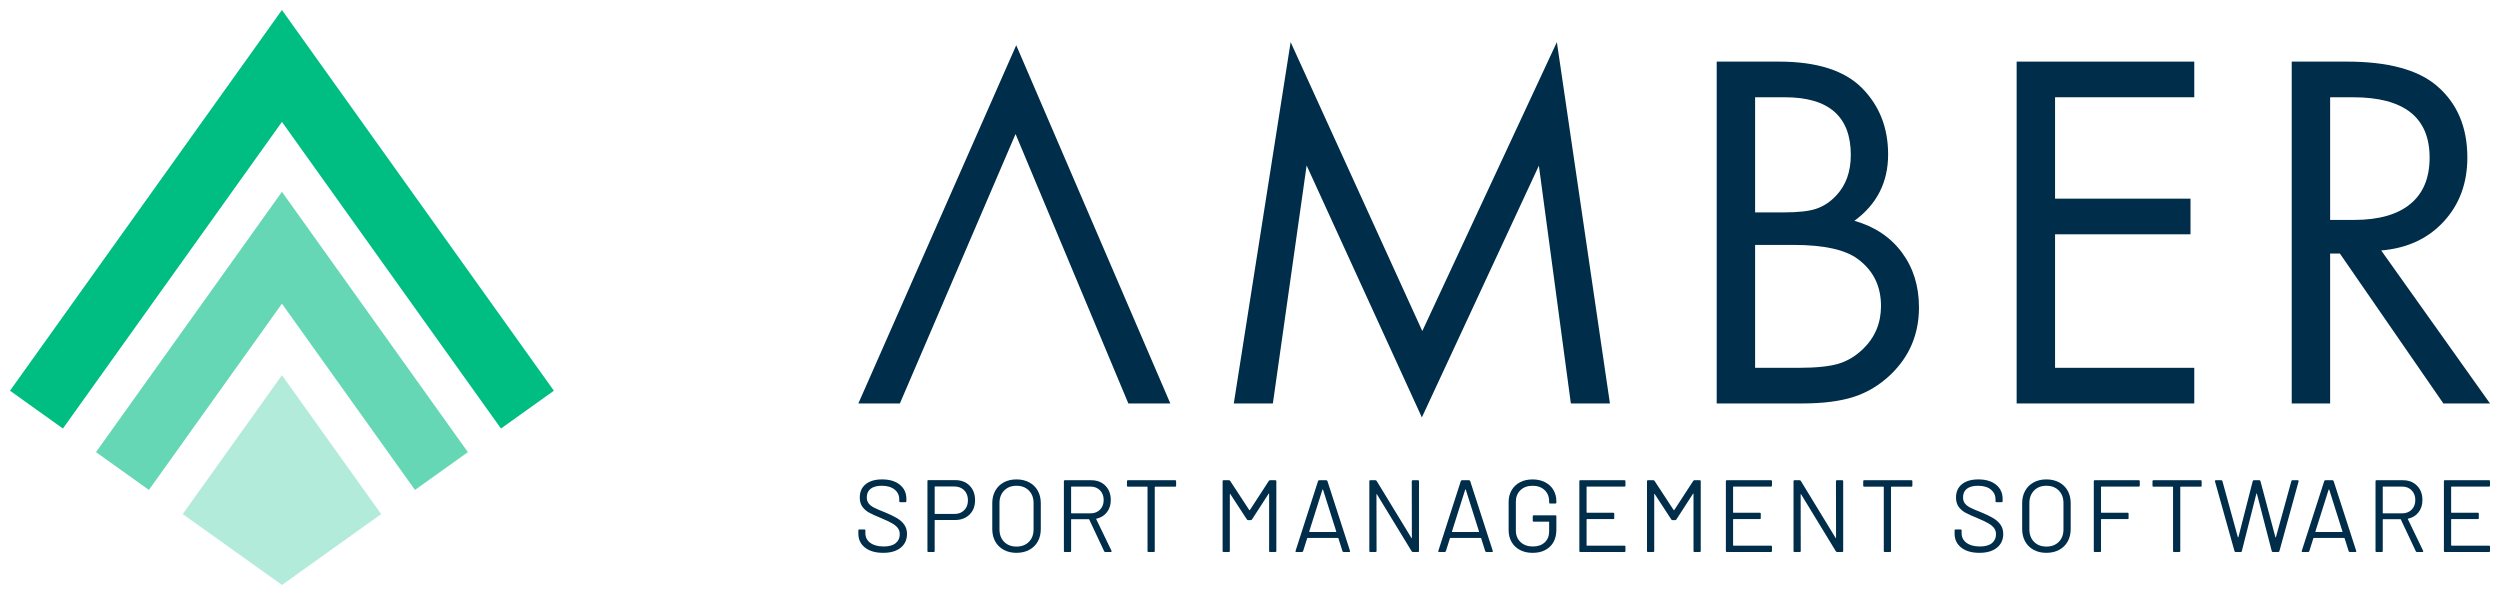 <?xml version="1.0" encoding="UTF-8"?>
<svg id="Layer_1" data-name="Layer 1" xmlns="http://www.w3.org/2000/svg" viewBox="0 0 1250 297.48">
  <defs>
    <style>
      .cls-1 {
        opacity: .3;
      }

      .cls-1, .cls-2, .cls-3 {
        fill: #00bd82;
      }

      .cls-4 {
        fill: #002d49;
      }

      .cls-3 {
        opacity: .6;
      }
    </style>
  </defs>
  <g>
    <g>
      <path class="cls-4" d="M432.511,273.801c-2.221-1.743-3.332-4.067-3.332-6.973v-1.589c0-.342,.168-.514,.508-.514h2.494c.338,0,.508,.171,.508,.514v1.384c0,1.982,.814,3.581,2.442,4.794s3.883,1.82,6.766,1.82c2.611,0,4.595-.556,5.952-1.667,1.356-1.11,2.034-2.589,2.034-4.435,0-1.195-.313-2.221-.941-3.075-.628-.854-1.595-1.659-2.899-2.41-1.306-.753-3.146-1.623-5.52-2.615-2.545-1.026-4.521-1.924-5.928-2.693s-2.543-1.761-3.407-2.974c-.865-1.213-1.298-2.743-1.298-4.589,0-2.872,.992-5.102,2.976-6.692,1.984-1.589,4.705-2.384,8.166-2.384,3.765,0,6.733,.89,8.903,2.667,2.17,1.778,3.257,4.137,3.257,7.076v1.127c0,.342-.17,.512-.51,.512h-2.543c-.34,0-.508-.17-.508-.512v-.922c0-1.983-.772-3.607-2.316-4.871-1.543-1.265-3.688-1.898-6.435-1.898-2.409,0-4.257,.496-5.545,1.488-1.29,.992-1.934,2.428-1.934,4.306,0,1.231,.314,2.248,.942,3.051,.627,.804,1.526,1.505,2.696,2.103,1.17,.598,2.976,1.376,5.419,2.332,2.474,1.026,4.468,1.983,5.978,2.872,1.508,.888,2.729,1.974,3.662,3.255,.933,1.282,1.399,2.846,1.399,4.692,0,2.872-1.051,5.162-3.154,6.871-2.103,1.709-5.02,2.563-8.751,2.563-3.832,0-6.859-.872-9.081-2.615Z"/>
      <path class="cls-4" d="M484.81,242.833c1.813,1.845,2.721,4.272,2.721,7.28,0,2.974-.925,5.367-2.773,7.178-1.849,1.812-4.282,2.718-7.3,2.718h-9.92c-.136,0-.204,.069-.204,.205v15.28c0,.341-.171,.512-.51,.512h-2.595c-.34,0-.508-.171-.508-.512v-34.917c0-.341,.168-.514,.508-.514h13.381c2.984,0,5.383,.924,7.199,2.77Zm-2.723,12.279c1.255-1.247,1.883-2.896,1.883-4.947,0-2.085-.628-3.76-1.883-5.025-1.255-1.265-2.883-1.896-4.883-1.896h-9.666c-.136,0-.204,.068-.204,.205v13.33c0,.137,.067,.205,.204,.205h9.666c2,0,3.628-.623,4.883-1.872Z"/>
      <path class="cls-4" d="M501.878,274.928c-1.832-.99-3.249-2.384-4.249-4.179-1-1.794-1.5-3.87-1.5-6.23v-12.92c0-2.358,.5-4.435,1.5-6.23,1-1.794,2.417-3.187,4.249-4.179,1.83-.992,3.951-1.488,6.359-1.488,2.407,0,4.536,.496,6.385,1.488,1.848,.992,3.273,2.384,4.273,4.179,1,1.794,1.5,3.872,1.5,6.23v12.92c0,2.36-.5,4.435-1.5,6.23-1,1.794-2.425,3.188-4.273,4.179-1.849,.992-3.978,1.488-6.385,1.488-2.409,0-4.529-.496-6.359-1.488Zm12.565-3.999c1.561-1.572,2.341-3.657,2.341-6.254v-13.127c0-2.597-.78-4.691-2.341-6.282-1.559-1.589-3.628-2.384-6.205-2.384-2.545,0-4.596,.795-6.156,2.384-1.561,1.591-2.341,3.684-2.341,6.282v13.127c0,2.597,.78,4.682,2.341,6.254,1.559,1.573,3.611,2.36,6.156,2.36,2.577,0,4.646-.787,6.205-2.36Z"/>
      <path class="cls-4" d="M552.091,275.647l-7.48-15.895c-.034-.102-.101-.153-.204-.153h-8.648c-.136,0-.204,.069-.204,.205v15.69c0,.341-.17,.512-.51,.512h-2.595c-.338,0-.508-.171-.508-.512v-34.866c0-.342,.17-.514,.508-.514h13.177c2.917,0,5.274,.916,7.071,2.744,1.798,1.828,2.697,4.212,2.697,7.152,0,2.392-.644,4.427-1.933,6.101-1.29,1.675-3.037,2.752-5.241,3.23-.136,.069-.17,.153-.101,.257l7.63,15.792c.034,.069,.051,.153,.051,.257,0,.239-.136,.359-.407,.359h-2.697c-.304,0-.508-.12-.609-.359Zm-16.535-32.149v12.973c0,.136,.067,.205,.204,.205h9.462c1.966,0,3.561-.615,4.782-1.846,1.221-1.231,1.832-2.838,1.832-4.82s-.611-3.597-1.832-4.846c-1.221-1.247-2.816-1.872-4.782-1.872h-9.462c-.136,0-.204,.069-.204,.205Z"/>
      <path class="cls-4" d="M588.06,240.628v2.205c0,.341-.17,.512-.508,.512h-9.972c-.136,0-.204,.069-.204,.205v31.944c0,.341-.17,.512-.508,.512h-2.595c-.34,0-.51-.171-.51-.512v-31.944c0-.136-.067-.205-.204-.205h-9.565c-.338,0-.508-.171-.508-.512v-2.205c0-.342,.17-.514,.508-.514h23.556c.338,0,.508,.171,.508,.514Z"/>
      <path class="cls-4" d="M635.018,240.114h2.644c.34,0,.51,.171,.51,.514v34.866c0,.341-.17,.512-.51,.512h-2.595c-.338,0-.508-.171-.508-.512v-28.508c0-.103-.034-.171-.103-.205-.067-.034-.119,0-.152,.102l-8.292,12.818c-.17,.241-.373,.36-.611,.36h-1.322c-.239,0-.442-.103-.611-.308l-8.294-12.715c-.034-.103-.085-.137-.152-.103s-.101,.103-.101,.205v28.355c0,.341-.17,.512-.51,.512h-2.595c-.338,0-.508-.171-.508-.512v-34.866c0-.342,.17-.514,.508-.514h2.646c.271,0,.474,.103,.611,.308l9.565,14.613c.034,.034,.083,.05,.152,.05,.067,0,.119-.016,.152-.05l9.464-14.563c.168-.237,.372-.359,.611-.359Z"/>
      <path class="cls-4" d="M671.239,275.595l-2.035-6.461c-.034-.102-.101-.153-.204-.153h-15.211c-.103,0-.171,.052-.204,.153l-2.035,6.461c-.103,.275-.306,.41-.611,.41h-2.747c-.373,0-.51-.187-.407-.564l11.243-34.917c.103-.273,.306-.41,.611-.41h3.46c.304,0,.508,.137,.611,.41l11.294,34.917,.051,.205c0,.239-.154,.359-.458,.359h-2.747c-.306,0-.51-.136-.611-.41Zm-16.612-9.665c.051,.052,.111,.078,.178,.078h13.126c.069,0,.128-.026,.179-.078,.05-.05,.058-.11,.024-.179l-6.613-20.919c-.035-.069-.085-.103-.154-.103-.067,0-.119,.034-.152,.103l-6.614,20.919c-.034,.069-.024,.129,.026,.179Z"/>
      <path class="cls-4" d="M706.393,240.114h2.595c.338,0,.508,.171,.508,.514v34.866c0,.341-.17,.512-.508,.512h-2.545c-.237,0-.441-.12-.611-.359l-17.347-28.457c-.035-.103-.085-.145-.152-.128-.069,.016-.103,.076-.103,.179l.051,28.252c0,.341-.17,.512-.51,.512h-2.595c-.338,0-.508-.171-.508-.512v-34.866c0-.342,.17-.514,.508-.514h2.545c.236,0,.439,.121,.611,.359l17.347,28.457c.034,.103,.085,.147,.152,.129,.069-.018,.103-.078,.103-.179l-.051-28.252c0-.342,.17-.514,.51-.514Z"/>
      <path class="cls-4" d="M742.617,275.595l-2.035-6.461c-.034-.102-.101-.153-.204-.153h-15.211c-.103,0-.171,.052-.204,.153l-2.035,6.461c-.103,.275-.306,.41-.611,.41h-2.747c-.373,0-.51-.187-.407-.564l11.243-34.917c.103-.273,.306-.41,.611-.41h3.46c.304,0,.508,.137,.611,.41l11.294,34.917,.051,.205c0,.239-.154,.359-.458,.359h-2.747c-.306,0-.51-.136-.611-.41Zm-16.612-9.665c.051,.052,.111,.078,.178,.078h13.126c.069,0,.128-.026,.179-.078,.05-.05,.058-.11,.024-.179l-6.613-20.919c-.035-.069-.085-.103-.154-.103-.067,0-.119,.034-.152,.103l-6.614,20.919c-.034,.069-.024,.129,.026,.179Z"/>
      <path class="cls-4" d="M760.015,275.006c-1.798-.94-3.197-2.265-4.197-3.973-1-1.709-1.5-3.675-1.5-5.897v-14.151c0-2.221,.5-4.187,1.5-5.897,1-1.709,2.399-3.032,4.197-3.973,1.797-.94,3.883-1.41,6.257-1.41,2.341,0,4.419,.462,6.233,1.384,1.814,.924,3.213,2.214,4.197,3.872,.982,1.659,1.476,3.529,1.476,5.614v.667c0,.341-.171,.512-.51,.512h-2.595c-.34,0-.508-.171-.508-.512v-.615c0-2.29-.756-4.154-2.265-5.589-1.51-1.436-3.519-2.155-6.029-2.155s-4.528,.737-6.053,2.205c-1.526,1.471-2.29,3.402-2.29,5.794v14.358c0,2.392,.78,4.324,2.341,5.794,1.559,1.47,3.611,2.205,6.156,2.205,2.474,0,4.451-.683,5.927-2.051,1.474-1.366,2.213-3.195,2.213-5.487v-4.665c0-.137-.069-.205-.204-.205h-7.48c-.338,0-.508-.171-.508-.514v-2.153c0-.341,.17-.512,.508-.512h10.786c.338,0,.51,.171,.51,.512v6.614c0,3.658-1.079,6.513-3.231,8.562-2.154,2.051-5.045,3.077-8.675,3.077-2.374,0-4.46-.47-6.257-1.41Z"/>
      <path class="cls-4" d="M812.212,243.293h-18.722c-.136,0-.204,.069-.204,.205v12.665c0,.137,.067,.205,.204,.205h13.126c.338,0,.508,.171,.508,.512v2.155c0,.342-.17,.512-.508,.512h-13.126c-.136,0-.204,.069-.204,.205v12.87c0,.137,.067,.205,.204,.205h18.722c.338,0,.508,.171,.508,.512v2.155c0,.341-.17,.512-.508,.512h-22.03c-.338,0-.508-.171-.508-.512v-34.866c0-.342,.17-.514,.508-.514h22.03c.338,0,.508,.171,.508,.514v2.153c0,.342-.17,.512-.508,.512Z"/>
      <path class="cls-4" d="M847.214,240.114h2.644c.34,0,.51,.171,.51,.514v34.866c0,.341-.17,.512-.51,.512h-2.595c-.338,0-.508-.171-.508-.512v-28.508c0-.103-.034-.171-.103-.205-.067-.034-.119,0-.152,.102l-8.292,12.818c-.17,.241-.373,.36-.611,.36h-1.322c-.239,0-.442-.103-.611-.308l-8.294-12.715c-.034-.103-.085-.137-.152-.103s-.101,.103-.101,.205v28.355c0,.341-.17,.512-.51,.512h-2.595c-.338,0-.508-.171-.508-.512v-34.866c0-.342,.17-.514,.508-.514h2.646c.271,0,.474,.103,.611,.308l9.565,14.613c.034,.034,.083,.05,.152,.05,.067,0,.119-.016,.152-.05l9.464-14.563c.168-.237,.372-.359,.611-.359Z"/>
      <path class="cls-4" d="M885.473,243.293h-18.722c-.136,0-.204,.069-.204,.205v12.665c0,.137,.067,.205,.204,.205h13.126c.338,0,.508,.171,.508,.512v2.155c0,.342-.17,.512-.508,.512h-13.126c-.136,0-.204,.069-.204,.205v12.87c0,.137,.067,.205,.204,.205h18.722c.338,0,.508,.171,.508,.512v2.155c0,.341-.17,.512-.508,.512h-22.03c-.338,0-.508-.171-.508-.512v-34.866c0-.342,.17-.514,.508-.514h22.03c.338,0,.508,.171,.508,.514v2.153c0,.342-.17,.512-.508,.512Z"/>
      <path class="cls-4" d="M918.489,240.114h2.595c.338,0,.508,.171,.508,.514v34.866c0,.341-.17,.512-.508,.512h-2.545c-.237,0-.441-.12-.611-.359l-17.347-28.457c-.035-.103-.085-.145-.152-.128-.069,.016-.103,.076-.103,.179l.051,28.252c0,.341-.17,.512-.51,.512h-2.595c-.338,0-.508-.171-.508-.512v-34.866c0-.342,.17-.514,.508-.514h2.545c.236,0,.439,.121,.611,.359l17.347,28.457c.034,.103,.085,.147,.152,.129,.069-.018,.103-.078,.103-.179l-.051-28.252c0-.342,.17-.514,.51-.514Z"/>
      <path class="cls-4" d="M956.187,240.628v2.205c0,.341-.17,.512-.508,.512h-9.972c-.136,0-.204,.069-.204,.205v31.944c0,.341-.17,.512-.508,.512h-2.595c-.34,0-.51-.171-.51-.512v-31.944c0-.136-.067-.205-.204-.205h-9.565c-.338,0-.508-.171-.508-.512v-2.205c0-.342,.17-.514,.508-.514h23.556c.338,0,.508,.171,.508,.514Z"/>
      <path class="cls-4" d="M980.631,273.801c-2.221-1.743-3.332-4.067-3.332-6.973v-1.589c0-.342,.168-.514,.508-.514h2.494c.338,0,.508,.171,.508,.514v1.384c0,1.982,.814,3.581,2.442,4.794,1.628,1.213,3.883,1.82,6.766,1.82,2.611,0,4.595-.556,5.952-1.667,1.356-1.11,2.034-2.589,2.034-4.435,0-1.195-.313-2.221-.941-3.075s-1.595-1.659-2.899-2.41c-1.306-.753-3.146-1.623-5.52-2.615-2.545-1.026-4.521-1.924-5.928-2.693-1.407-.769-2.543-1.761-3.407-2.974-.865-1.213-1.298-2.743-1.298-4.589,0-2.872,.992-5.102,2.976-6.692,1.984-1.589,4.705-2.384,8.166-2.384,3.765,0,6.733,.89,8.903,2.667,2.17,1.778,3.257,4.137,3.257,7.076v1.127c0,.342-.17,.512-.51,.512h-2.543c-.34,0-.508-.17-.508-.512v-.922c0-1.983-.772-3.607-2.316-4.871-1.543-1.265-3.688-1.898-6.435-1.898-2.409,0-4.257,.496-5.545,1.488-1.29,.992-1.934,2.428-1.934,4.306,0,1.231,.314,2.248,.942,3.051,.627,.804,1.526,1.505,2.696,2.103s2.976,1.376,5.419,2.332c2.474,1.026,4.468,1.983,5.978,2.872,1.508,.888,2.729,1.974,3.662,3.255,.933,1.282,1.399,2.846,1.399,4.692,0,2.872-1.051,5.162-3.154,6.871-2.103,1.709-5.02,2.563-8.751,2.563-3.832,0-6.859-.872-9.081-2.615Z"/>
      <path class="cls-4" d="M1016.83,274.928c-1.832-.99-3.249-2.384-4.249-4.179-1-1.794-1.5-3.87-1.5-6.23v-12.92c0-2.358,.5-4.435,1.5-6.23,1-1.794,2.417-3.187,4.249-4.179,1.83-.992,3.951-1.488,6.359-1.488,2.407,0,4.536,.496,6.385,1.488,1.848,.992,3.273,2.384,4.273,4.179,1,1.794,1.5,3.872,1.5,6.23v12.92c0,2.36-.5,4.435-1.5,6.23-1,1.794-2.425,3.188-4.273,4.179-1.849,.992-3.978,1.488-6.385,1.488-2.409,0-4.529-.496-6.359-1.488Zm12.565-3.999c1.561-1.572,2.341-3.657,2.341-6.254v-13.127c0-2.597-.78-4.691-2.341-6.282-1.559-1.589-3.628-2.384-6.205-2.384-2.545,0-4.596,.795-6.156,2.384-1.561,1.591-2.341,3.684-2.341,6.282v13.127c0,2.597,.78,4.682,2.341,6.254,1.559,1.573,3.611,2.36,6.156,2.36,2.577,0,4.646-.787,6.205-2.36Z"/>
      <path class="cls-4" d="M1069.382,243.293h-18.671c-.136,0-.204,.069-.204,.205v12.665c0,.137,.067,.205,.204,.205h13.074c.338,0,.508,.171,.508,.512v2.155c0,.342-.17,.512-.508,.512h-13.074c-.136,0-.204,.069-.204,.205v15.742c0,.341-.17,.512-.51,.512h-2.595c-.338,0-.508-.171-.508-.512v-34.866c0-.342,.17-.514,.508-.514h21.979c.338,0,.508,.171,.508,.514v2.153c0,.342-.17,.512-.508,.512Z"/>
      <path class="cls-4" d="M1100.822,240.628v2.205c0,.341-.17,.512-.508,.512h-9.972c-.136,0-.204,.069-.204,.205v31.944c0,.341-.17,.512-.508,.512h-2.595c-.34,0-.51-.171-.51-.512v-31.944c0-.136-.067-.205-.204-.205h-9.565c-.338,0-.508-.171-.508-.512v-2.205c0-.342,.17-.514,.508-.514h23.556c.338,0,.508,.171,.508,.514Z"/>
      <path class="cls-4" d="M1117.254,275.595l-9.768-34.917-.051-.153c0-.273,.17-.41,.51-.41h2.696c.304,0,.49,.137,.559,.41l7.733,28.098c.034,.069,.077,.102,.128,.102,.05,0,.093-.032,.127-.102l7.173-28.046c.067-.308,.255-.462,.559-.462h2.747c.306,0,.492,.153,.559,.462l7.48,28.046c.034,.069,.075,.102,.127,.102s.093-.032,.127-.102l7.734-28.098c.067-.273,.253-.41,.559-.41h2.595c.168,0,.296,.052,.381,.153,.083,.103,.109,.241,.075,.41l-9.614,34.917c-.069,.275-.255,.41-.559,.41h-2.697c-.304,0-.492-.153-.559-.462l-7.428-28.712c-.034-.068-.075-.103-.127-.103s-.095,.036-.127,.103l-7.276,28.712c-.034,.308-.221,.462-.559,.462h-2.543c-.272,0-.458-.136-.559-.41Z"/>
      <path class="cls-4" d="M1174.336,275.595l-2.035-6.461c-.034-.102-.101-.153-.204-.153h-15.211c-.103,0-.171,.052-.204,.153l-2.035,6.461c-.103,.275-.306,.41-.611,.41h-2.747c-.373,0-.51-.187-.407-.564l11.243-34.917c.103-.273,.306-.41,.611-.41h3.46c.304,0,.508,.137,.611,.41l11.294,34.917,.051,.205c0,.239-.154,.359-.458,.359h-2.747c-.306,0-.51-.136-.611-.41Zm-16.612-9.665c.051,.052,.111,.078,.178,.078h13.126c.069,0,.128-.026,.179-.078,.05-.05,.058-.11,.024-.179l-6.613-20.919c-.035-.069-.085-.103-.154-.103-.067,0-.119,.034-.152,.103l-6.614,20.919c-.034,.069-.024,.129,.026,.179Z"/>
      <path class="cls-4" d="M1207.913,275.647l-7.48-15.895c-.034-.102-.101-.153-.204-.153h-8.648c-.136,0-.204,.069-.204,.205v15.69c0,.341-.17,.512-.51,.512h-2.595c-.338,0-.508-.171-.508-.512v-34.866c0-.342,.17-.514,.508-.514h13.177c2.917,0,5.274,.916,7.071,2.744,1.798,1.828,2.697,4.212,2.697,7.152,0,2.392-.644,4.427-1.933,6.101-1.29,1.675-3.037,2.752-5.241,3.23-.136,.069-.17,.153-.101,.257l7.63,15.792c.034,.069,.051,.153,.051,.257,0,.239-.136,.359-.407,.359h-2.697c-.304,0-.508-.12-.609-.359Zm-16.535-32.149v12.973c0,.136,.067,.205,.204,.205h9.462c1.966,0,3.561-.615,4.782-1.846,1.221-1.231,1.832-2.838,1.832-4.82s-.611-3.597-1.832-4.846c-1.221-1.247-2.816-1.872-4.782-1.872h-9.462c-.136,0-.204,.069-.204,.205Z"/>
      <path class="cls-4" d="M1244.492,243.293h-18.722c-.136,0-.204,.069-.204,.205v12.665c0,.137,.067,.205,.204,.205h13.126c.338,0,.508,.171,.508,.512v2.155c0,.342-.17,.512-.508,.512h-13.126c-.136,0-.204,.069-.204,.205v12.87c0,.137,.067,.205,.204,.205h18.722c.338,0,.508,.171,.508,.512v2.155c0,.341-.17,.512-.508,.512h-22.03c-.338,0-.508-.171-.508-.512v-34.866c0-.342,.17-.514,.508-.514h22.03c.338,0,.508,.171,.508,.514v2.153c0,.342-.17,.512-.508,.512Z"/>
    </g>
    <g>
      <path class="cls-4" d="M616.897,201.729l28.422-180.665,65.834,144.467L778.431,21.064l26.533,180.665h-19.539l-15.988-118.892-58.505,125.866-57.62-125.977-16.875,119.004h-19.539Z"/>
      <path class="cls-4" d="M858.351,201.729V30.807h31.084c19.097,0,33.008,4.464,41.744,13.393,8.584,8.784,12.88,19.779,12.88,32.989,0,13.948-5.627,25.018-16.877,33.21,10.138,2.879,18.056,8.156,23.759,15.831,5.699,7.675,8.546,16.827,8.546,27.454,0,13.357-4.734,24.575-14.207,33.653-5.404,5.166-11.511,8.855-18.322,11.069-6.811,2.215-15.428,3.322-25.865,3.322h-42.742Zm19.206-95.535h14.32c7.177,0,12.547-.588,16.098-1.768,3.774-1.252,7.143-3.461,10.104-6.629,4.882-5.155,7.324-11.932,7.324-20.329,0-19.225-10.989-28.838-32.97-28.838h-14.876v57.565Zm0,77.713h21.868c8.512,0,15.062-.666,19.653-1.993,4.515-1.329,8.622-3.765,12.324-7.308,6.065-5.829,9.102-13.024,9.102-21.587,0-9.962-3.85-17.784-11.545-23.469-6.293-4.723-16.986-7.085-32.086-7.085h-19.316v61.441Z"/>
      <path class="cls-4" d="M1097.138,48.629h-69.609v50.7h67.723v17.824h-67.723v66.754h69.609v17.822h-88.816V30.807h88.816v17.822Z"/>
      <path class="cls-4" d="M1190.602,125.234l54.398,76.495h-23.313l-51.734-74.946h-4.886v74.946h-19.206V30.807h27.645c20.352,0,35.266,3.984,44.741,11.955,10.285,8.708,15.43,20.701,15.43,35.978,0,12.841-3.959,23.544-11.877,32.103-7.847,8.488-18.246,13.284-31.197,14.391Zm-25.534-15.277h11.991c12.284,0,21.647-2.65,28.087-7.954,6.44-5.302,9.658-13.038,9.658-23.206,0-20.111-12.766-30.167-38.301-30.167h-11.435v61.328Z"/>
      <polygon class="cls-4" points="508.113 22.616 429.179 201.729 449.939 201.729 507.78 67.006 564.177 201.729 585.161 201.729 508.113 22.616"/>
    </g>
  </g>
  <g>
    <polygon class="cls-1" points="91.359 257.044 140.97 292.48 190.581 257.044 140.97 187.589 91.359 257.044"/>
    <polygon class="cls-2" points="140.97 5 5 195.358 31.459 214.258 140.97 60.942 250.481 214.258 276.94 195.358 140.97 5"/>
    <polygon class="cls-3" points="47.996 226.07 74.455 244.969 140.97 151.848 207.485 244.969 233.944 226.07 140.97 95.906 47.996 226.07"/>
  </g>
</svg>